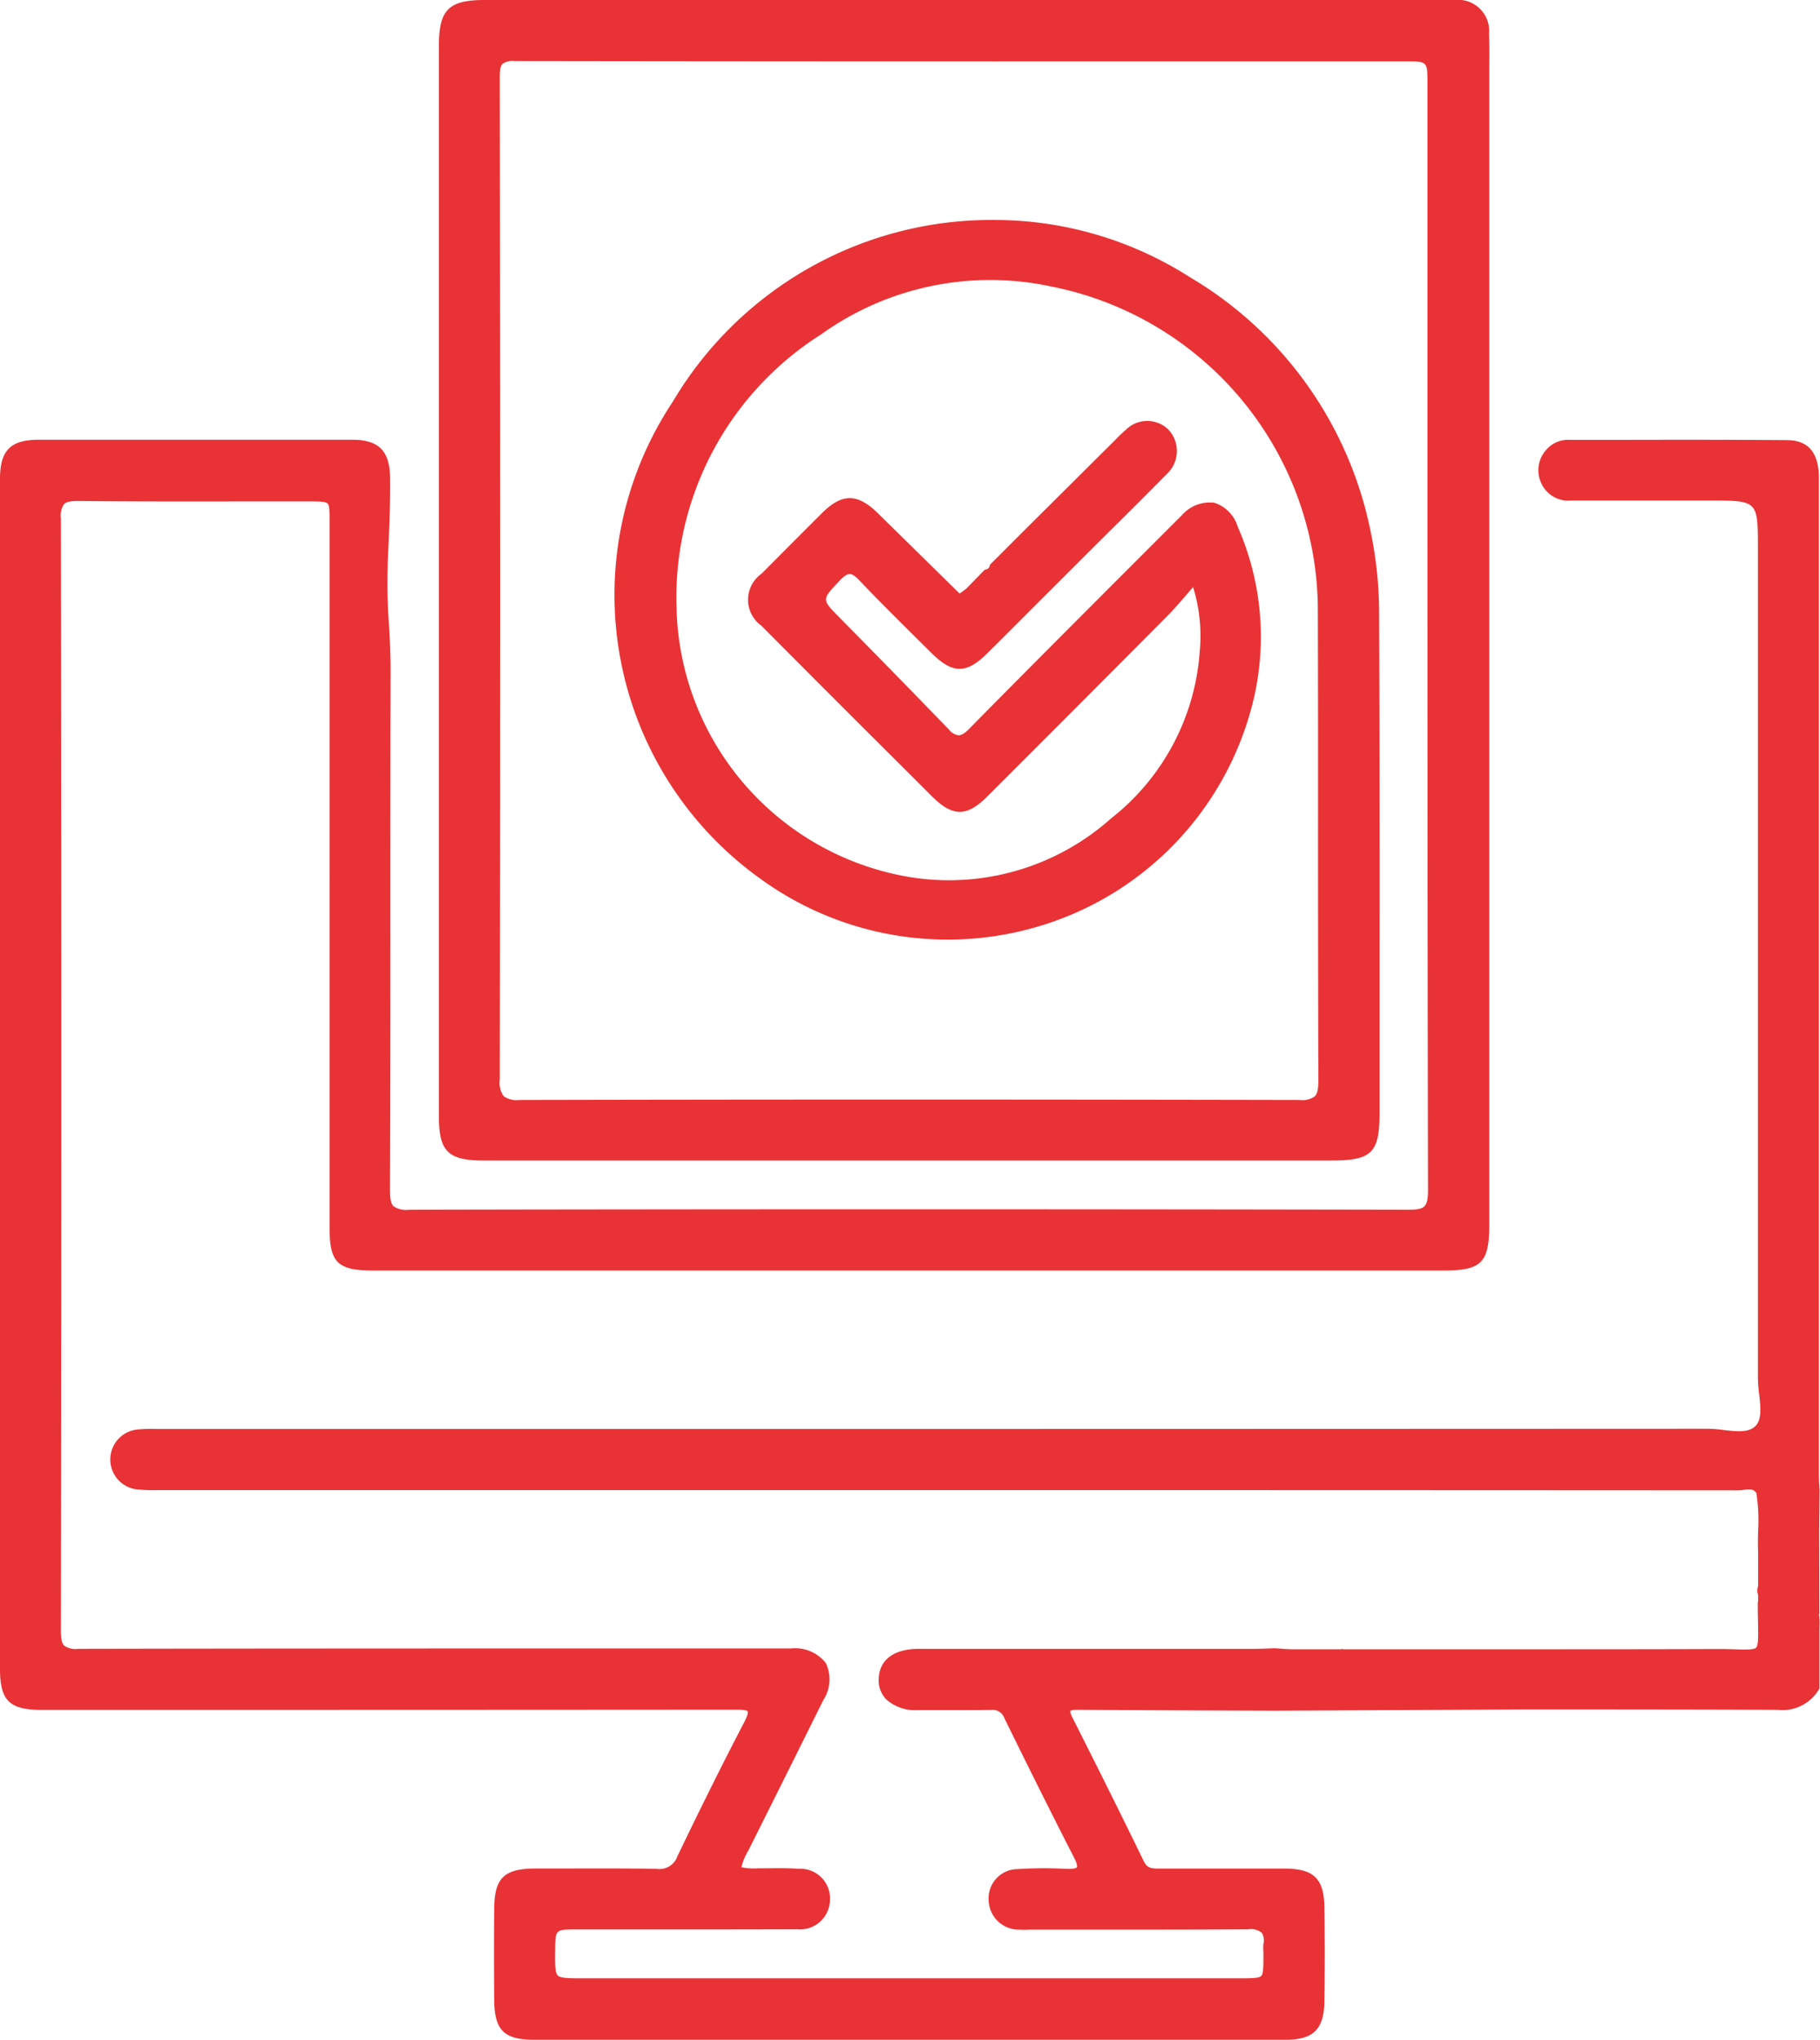 <svg xmlns="http://www.w3.org/2000/svg" xmlns:xlink="http://www.w3.org/1999/xlink" width="57.715" height="64.656" viewBox="0 0 57.715 64.656"><defs><clipPath id="clip-path"><rect id="Rectangle_39877" data-name="Rectangle 39877" width="57.715" height="64.656" transform="translate(0 0)" fill="none"></rect></clipPath></defs><g id="Group_41862" data-name="Group 41862" transform="translate(0 0)"><g id="Group_41861" data-name="Group 41861" clip-path="url(#clip-path)"><path id="Path_28746" data-name="Path 28746" d="M57.695,51.16l-.006-2.6.013-1.3c0-.061-.006-.12-.01-.18-.006-.112-.012-.223-.012-.335V26.158q0-5.5,0-10.992c0-.811-.329-1.208-1-1.214-1.839-.016-3.709-.013-5.516-.009l-1.378,0a.912.912,0,0,0-.758.323.958.958,0,0,0-.158,1.036.936.936,0,0,0,.945.564q1.238,0,2.475,0l1.929,0c1.527,0,1.527,0,1.527,1.519v5.259q0,10.52,0,21.039a4.779,4.779,0,0,0,.04.513c.043.38.088.774-.1.987-.215.241-.609.193-1.025.146a4.263,4.263,0,0,0-.5-.04q-22.248.01-44.5.007H5.208c-.076,0-.152,0-.228,0a4.639,4.639,0,0,0-.654.02.955.955,0,0,0-.022,1.89,4.848,4.848,0,0,0,.657.028H31.844q11.637,0,23.275.007h0a1.493,1.493,0,0,0,.184-.016c.19-.025.3-.032.394.1a5.7,5.7,0,0,1,.056,1.195c-.006.222-.011.451,0,.673l0,1.082a.423.423,0,0,0,0,.283v.218l-.011,0v.145c0,.188.005.352.007.5l.005.346c0,.253-.012.41-.071.466s-.277.059-.6.05c-.168-.007-.365-.013-.619-.012-2.146.008-4.29.007-6.437.008l-5.429,0h0a.073.073,0,0,0-.066,0H41c-.128,0-.257-.01-.385-.02l-.194-.013-.2.008c-.142.006-.285.012-.428.012H29.134c-.793,0-1.255.35-1.269.961a.866.866,0,0,0,.237.639,1.377,1.377,0,0,0,1.006.341l.433,0c.617,0,1.255.006,1.885-.006h.017a.392.392,0,0,1,.411.27c.685,1.393,1.426,2.891,2.2,4.4.129.247.1.313.094.323s-.083.058-.355.045a12.9,12.9,0,0,0-1.518.008.926.926,0,0,0-.923.987.956.956,0,0,0,.975.932c.1.006.2.006.3,0h.117l1.79,0c1.654,0,3.365,0,5.047-.01a.531.531,0,0,1,.429.108.449.449,0,0,1,.055.356,1.479,1.479,0,0,0,0,.257c0,.036,0,.071,0,.1,0,.365,0,.585-.07.657s-.3.074-.671.074H18.465c-.428,0-.687,0-.777-.09s-.089-.349-.083-.814c.007-.644.007-.644.662-.644H20.4c1.623,0,3.252,0,4.877-.006a.948.948,0,0,0,1.042-.926.938.938,0,0,0-.981-.991c-.321-.021-.646-.02-.963-.016h-.323a1.928,1.928,0,0,1-.541-.033,1.885,1.885,0,0,1,.224-.536l.45-.9q.964-1.929,1.924-3.863a1.205,1.205,0,0,0,.08-1.172,1.237,1.237,0,0,0-1.11-.464c-.043,0-.089,0-.135,0H20.519c-5.914,0-12.024,0-18.035.012h0a.638.638,0,0,1-.447-.1c-.074-.073-.106-.212-.106-.461.016-11.477.016-23.348,0-35.284a.626.626,0,0,1,.1-.44c.07-.069.193-.1.436-.1,1.775.019,3.58.017,5.325.014.658,0,1.318,0,1.975,0,.344,0,.552,0,.619.065s.065.264.065.6V38.922c0,1.1.257,1.351,1.379,1.351q16.975,0,33.95,0c1.205,0,1.448-.248,1.448-1.473V2.645c0-.158,0-.316,0-.473,0-.359.007-.731-.009-1.1A.983.983,0,0,0,46.134,0c-.151-.006-.3,0-.458,0h-.183L15.366,0c-1.136,0-1.447.31-1.447,1.442l0,33.952c0,1.106.292,1.392,1.42,1.392l26.881,0c1.285,0,1.528-.241,1.528-1.522l0-3.65c0-3.988.005-8.112-.014-12.167a12.686,12.686,0,0,0-.267-2.586,12.146,12.146,0,0,0-5.738-8.077,11.51,11.51,0,0,0-6.09-1.811H31.6a11.743,11.743,0,0,0-10.259,5.751,11.064,11.064,0,0,0,2.771,15.13,10.108,10.108,0,0,0,9.211,1.386,9.891,9.891,0,0,0,6.3-6.582,8.657,8.657,0,0,0-.375-5.966,1.136,1.136,0,0,0-.746-.757,1.176,1.176,0,0,0-1.026.4c-.052.05-.1.1-.152.151l-1.694,1.694c-1.61,1.612-3.276,3.277-4.9,4.927-.137.139-.243.2-.334.2h0a.474.474,0,0,1-.306-.185c-1.32-1.362-2.415-2.482-3.448-3.526l-.02-.021c-.564-.57-.564-.57-.036-1.125l.05-.053c.131-.139.23-.2.31-.2s.174.062.3.195c.6.629,1.226,1.251,1.832,1.851l.455.451c.676.672,1.108.675,1.774.016s1.3-1.3,1.954-1.95l1.079-1.078c.283-.283.568-.566.852-.848q.911-.9,1.813-1.812a.993.993,0,0,0,.046-1.406.959.959,0,0,0-1.352.012,4.079,4.079,0,0,0-.316.3L32.394,16.9l-1,1-.008.032a.151.151,0,0,1-.13.122l-.031.008-.585.6-.209.153-2.582-2.537c-.66-.649-1.145-.649-1.787-.009s-1.277,1.278-1.915,1.919a1.011,1.011,0,0,0,0,1.648q2.343,2.356,4.7,4.7l.7.7c.664.664,1.113.664,1.772,0q2.85-2.844,5.688-5.7c.211-.211.4-.433.623-.689l.205-.237a5.229,5.229,0,0,1,.209,2.054,7.373,7.373,0,0,1-2.811,5.279,7.724,7.724,0,0,1-6.7,1.8,8.851,8.851,0,0,1-7.079-8.482A9.869,9.869,0,0,1,26.038,10.6a9.2,9.2,0,0,1,7.3-1.518,10.482,10.482,0,0,1,8.453,10.344q.01,3.479.006,6.957,0,3.936.01,7.874c0,.266-.033.415-.113.495a.667.667,0,0,1-.473.115h-.008c-8.523-.018-16.847-.018-24.735,0h-.008a.709.709,0,0,1-.5-.121.738.738,0,0,1-.121-.522c.014-9.775.014-20.179,0-31.8,0-.222.025-.339.087-.4a.53.53,0,0,1,.371-.089h0q10.167.015,20.334.01h7.935c.69,0,.69,0,.69.683V7.942c0,9.762,0,19.858.019,29.786,0,.276-.034.426-.114.507s-.23.112-.506.112h-.006c-11.125-.021-21.489-.02-31.686,0h-.005a.7.7,0,0,1-.491-.114c-.08-.081-.111-.228-.11-.524q.016-4.369.011-8.741,0-3.885.008-7.769c0-.476-.025-.956-.052-1.421a17.706,17.706,0,0,1-.039-1.859l0-.086c.041-.879.086-1.788.075-2.685-.01-.857-.358-1.208-1.2-1.209q-4.982,0-9.964,0C.33,13.945,0,14.281,0,15.183Q0,34.041,0,52.9c0,1.008.3,1.3,1.32,1.3h2.59q9.712,0,19.424-.007c.231,0,.353.018.376.055.008.015.027.081-.108.339-.657,1.261-1.331,2.612-2.121,4.253a.6.6,0,0,1-.649.4c-.961-.018-1.939-.015-2.886-.012l-.939,0c-1.03,0-1.329.292-1.336,1.3q-.009,1.42,0,2.841c.006.988.306,1.288,1.284,1.288l14.709,0h9.1c.888,0,1.222-.332,1.235-1.226.013-.95.014-1.918,0-2.957-.01-.928-.331-1.242-1.272-1.244q-1.968,0-3.948,0h-.008c-.24,0-.385,0-.5-.231-.747-1.542-1.529-3.1-2.267-4.565-.082-.163-.059-.2-.059-.2s.025-.037.215-.037h.008q2.344.016,4.69.023l1.568.006,7.858-.04c2.435,0,5.27,0,8.091.012a1.341,1.341,0,0,0,1.307-.65l.016-.027,0-.608c0-.386,0-.773,0-1.16,0-.058,0-.117,0-.175a1.832,1.832,0,0,0-.016-.413" fill="#e93235"></path></g></g></svg>